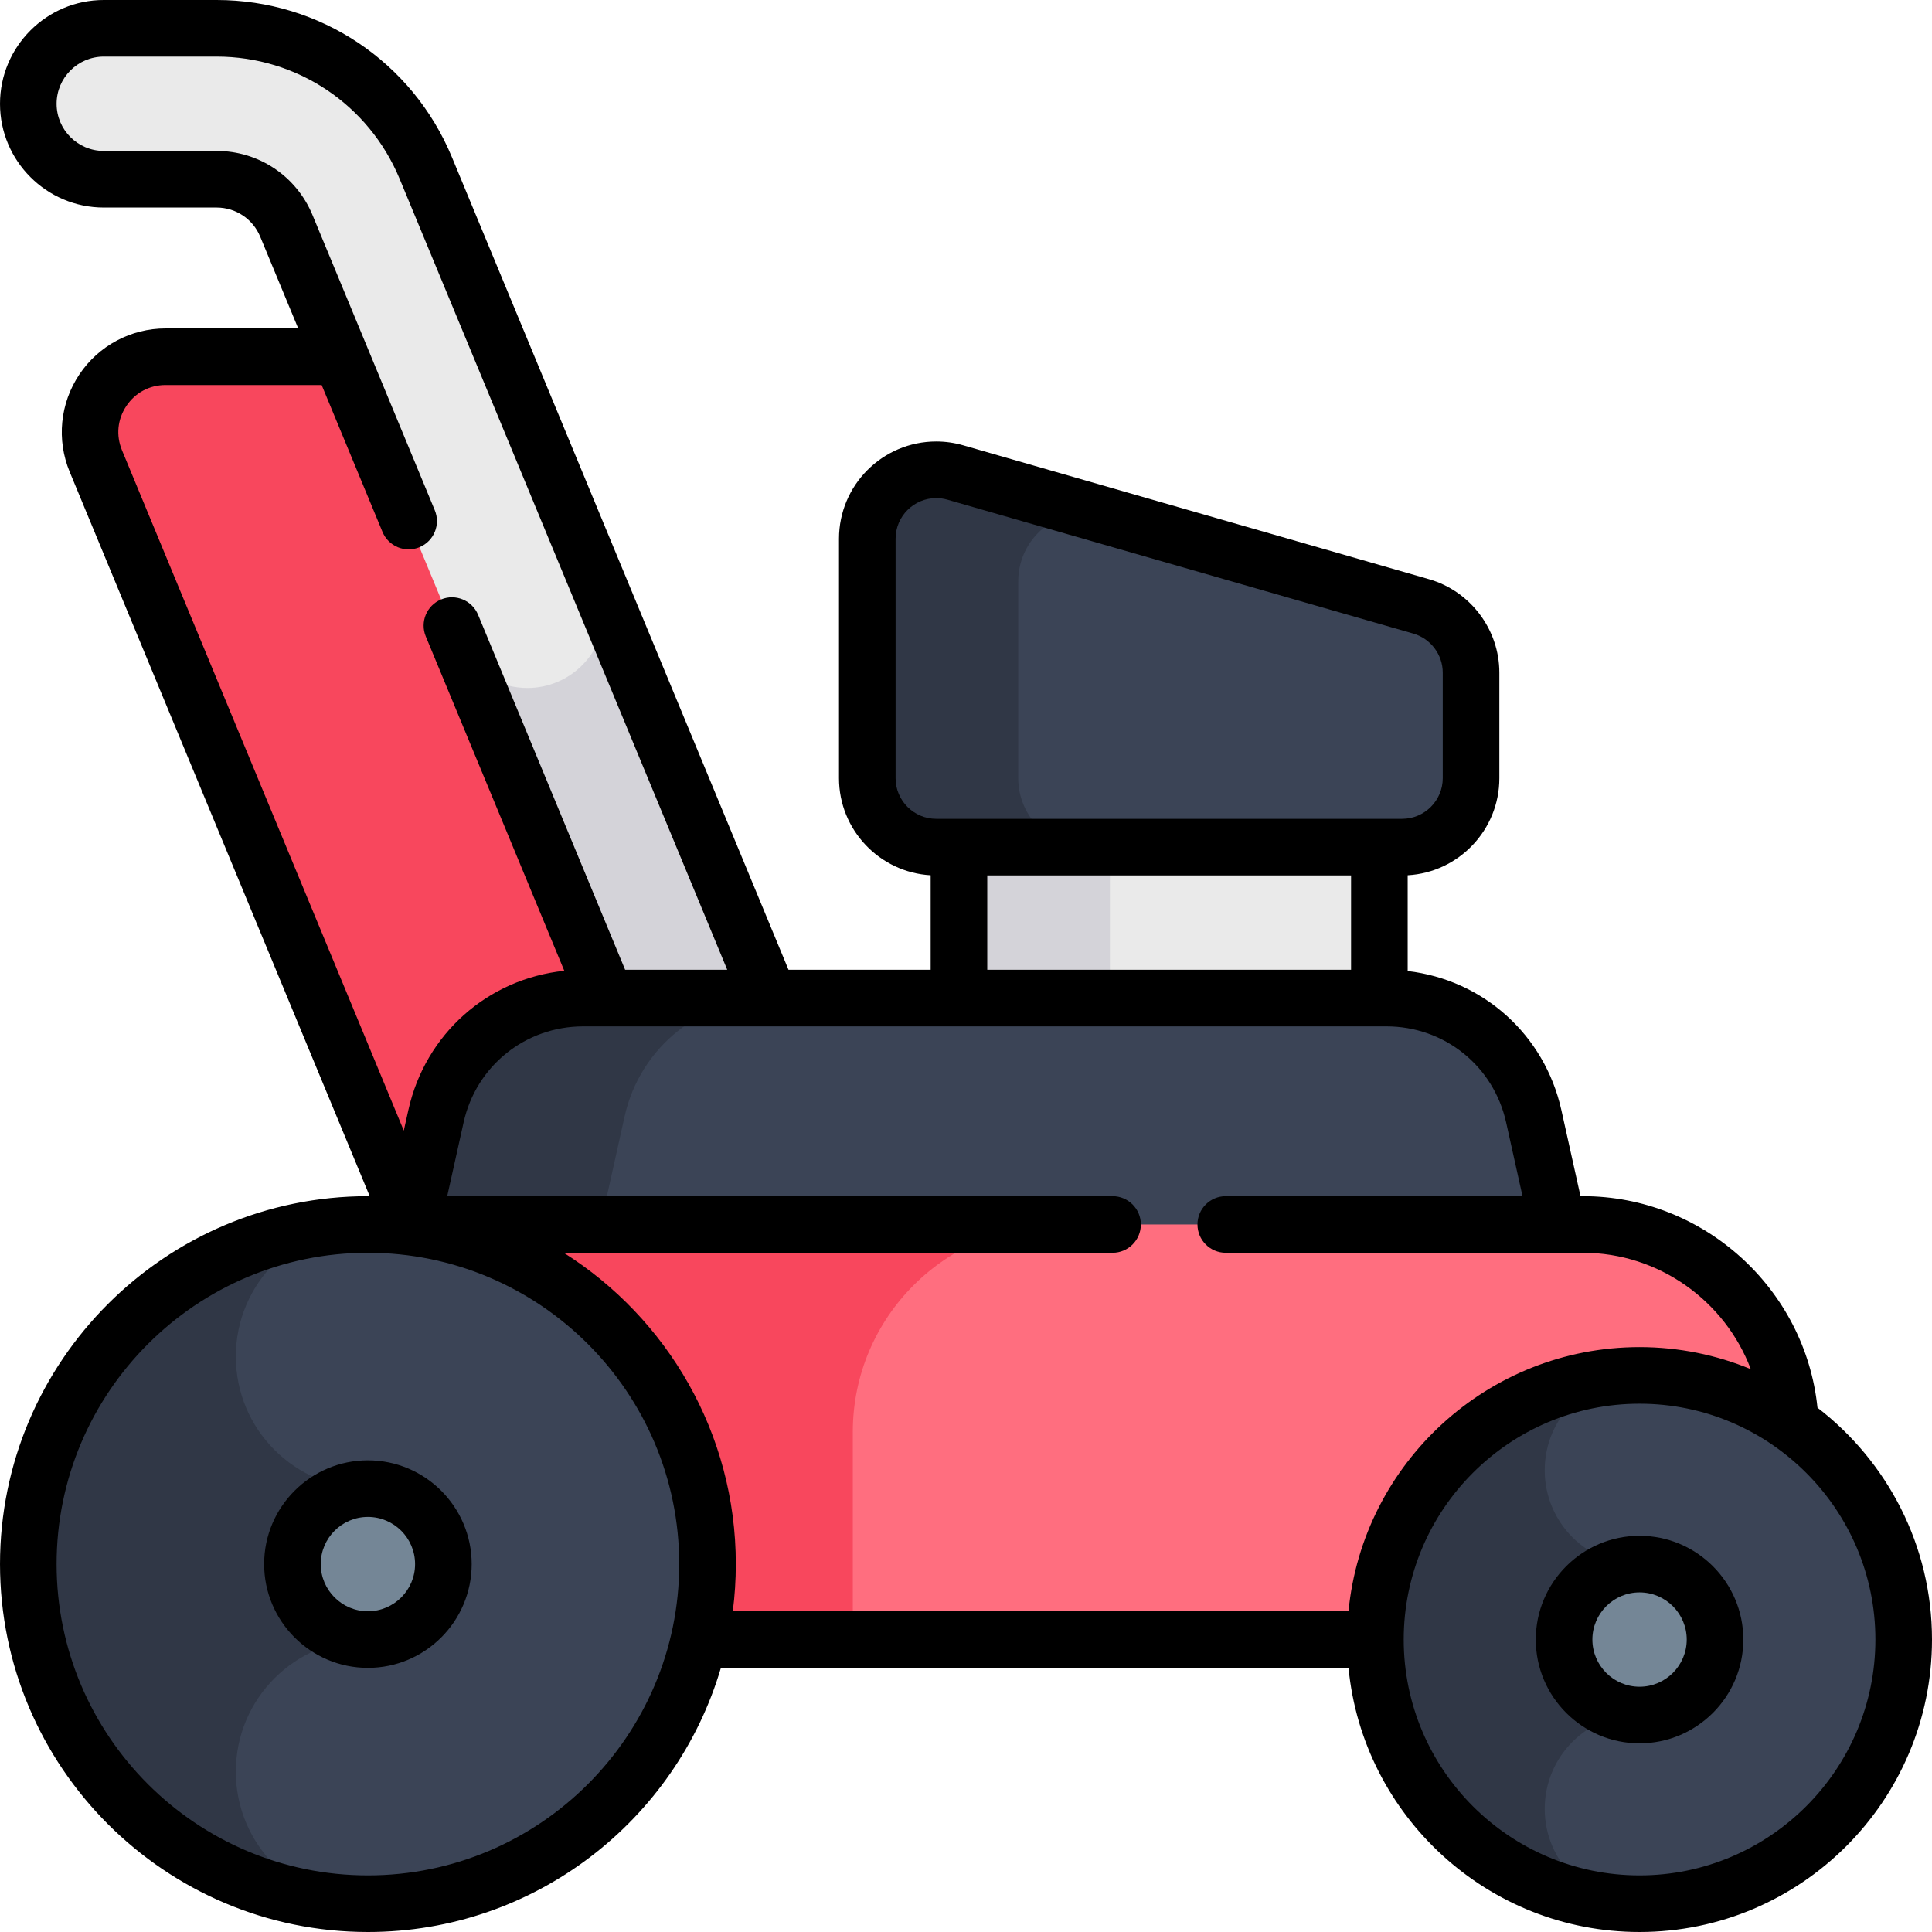 <svg id="Capa_1" enable-background="new 0 0 512 512" height="512" viewBox="0 0 512 512" width="512" xmlns="http://www.w3.org/2000/svg"><g><g><path d="m25.4 122.193 89.464 215.985h100.918l-100.919-243.639h-70.986c-14.253 0-23.932 14.485-18.477 27.654z" fill="#f8475d"/></g><g><path d="m254.135 211.936h111.413v72.766h-111.413z" fill="#eaeaea"/></g><g><path d="m254.135 211.936h40v72.766h-40z" fill="#d4d3d9"/></g><g><path d="m213.76 288.177-100.918-243.638c-9.287-22.42-31.165-37.039-55.433-37.039h-29.909c-11.046 0-20 8.954-20 20 0 11.046 8.954 20 20 20h29.909c8.089 0 15.382 4.873 18.478 12.346l100.918 243.638z" fill="#eaeaea"/></g><g><path d="m159.93 158.22c.208 1.171.335 2.37.335 3.601 0 11.322-9.178 20.5-20.5 20.5-6.932 0-13.049-3.451-16.759-8.718l53.798 129.881 36.955-15.307z" fill="#d4d3d9"/></g><g><path d="m367.413 264.5h-212.826c-18.748 0-34.98 13.021-39.047 31.323l-13.04 58.677h317l-13.039-58.677c-4.067-18.302-20.3-31.323-39.048-31.323z" fill="#3b4456"/></g><g><path d="m204.587 264.5h-50c-18.748 0-34.98 13.021-39.048 31.323l-13.039 58.677h50l13.039-58.677c4.067-18.302 20.3-31.323 39.048-31.323z" fill="#303746"/></g><g><path d="m97.5 324.5h322c30.376 0 55 24.624 55 55v55h-377z" fill="#ff6e7f"/></g><g><path d="m281 324.5h-183.5v110h128.5v-55c0-30.376 24.624-55 55-55z" fill="#f8475d"/></g><g><circle cx="434.5" cy="434.5" fill="#3b4456" r="70"/></g><g><path d="m409.365 479.365c0-13.881 11.253-25.135 25.135-25.135v-39.462c-13.881 0-25.135-11.253-25.135-25.135 0-13.881 11.253-25.135 25.135-25.135-38.66 0-70 31.34-70 70s31.34 70 70 70c-13.881.002-25.135-11.251-25.135-25.133z" fill="#303746"/></g><g><circle cx="434.5" cy="434.5" fill="#748696" r="20"/></g><g><circle cx="97.5" cy="414.5" fill="#3b4456" r="90"/></g><g><path d="m62.5 469.5c0-19.33 15.67-35 35-35v-40c-19.33 0-35-15.67-35-35s15.67-35 35-35c-49.706 0-90 40.294-90 90s40.294 90 90 90c-19.33 0-35-15.67-35-35z" fill="#303746"/></g><g><circle cx="97.5" cy="414.5" fill="#748696" r="20"/></g><g><path d="m371.573 224.5h-123.463c-10.089 0-18.268-8.179-18.268-18.268v-63.464c0-10.089 8.179-18.268 18.268-18.268 1.707 0 3.406.239 5.047.711l123.463 35.489c7.829 2.25 13.221 9.412 13.221 17.557v27.975c0 10.089-8.178 18.268-18.268 18.268z" fill="#3b4456"/></g><g><path d="m269.842 206.232v-52.185c0-10.089 8.179-18.268 18.268-18.268.792 0 1.581.057 2.365.159l-37.318-10.727c-1.641-.472-3.34-.711-5.047-.711-10.089 0-18.268 8.179-18.268 18.268v63.464c0 10.089 8.179 18.268 18.268 18.268h40c-10.09 0-18.268-8.179-18.268-18.268z" fill="#303746"/></g><g><path d="m481.652 373.055c-3.248-31.576-30.191-56.055-62.152-56.055h-.65l-5.067-22.804c-4.454-20.04-20.8-34.541-40.734-36.861v-25.379c13.525-.767 24.294-12.01 24.294-25.723v-27.975c0-11.425-7.669-21.609-18.649-24.765l-123.464-35.489c-2.314-.666-4.71-1.003-7.119-1.003-14.208 0-25.768 11.56-25.768 25.768v63.464c0 13.713 10.769 24.956 24.293 25.723v25.044h-37.671l-89.194-215.331c-10.484-25.313-34.962-41.669-62.362-41.669h-29.909c-15.163 0-27.5 12.336-27.5 27.5s12.337 27.5 27.5 27.5h29.909c5.073 0 9.606 3.029 11.549 7.716l10.075 24.323h-35.156c-9.203 0-17.751 4.569-22.864 12.221-5.114 7.653-6.064 17.299-2.542 25.803l79.503 191.937h-.474c-53.762 0-97.5 43.738-97.5 97.5s43.738 97.5 97.5 97.5c44.215 0 81.644-29.587 93.545-70h166.324c3.785 39.227 36.928 70 77.131 70 42.733 0 77.5-34.766 77.5-77.5 0-25.003-11.913-47.264-30.348-61.445zm-244.31-166.823v-63.464c0-5.938 4.83-10.768 10.768-10.768 1.007 0 2.008.141 2.975.419l123.464 35.489c4.589 1.319 7.794 5.575 7.794 10.349v27.975c0 5.938-4.831 10.768-10.769 10.768h-123.465c-5.937 0-10.767-4.831-10.767-10.768zm24.293 25.768h96.413v25h-96.413zm-228.151-124.406c2.358-3.53 6.146-5.555 10.393-5.555h41.369l16.121 38.919c1.585 3.826 5.97 5.644 9.799 4.059 3.827-1.585 5.645-5.973 4.059-9.799l-32.41-78.242c-4.271-10.312-14.244-16.976-25.406-16.976h-29.909c-6.893 0-12.5-5.607-12.5-12.5s5.607-12.5 12.5-12.5h29.909c21.311 0 40.35 12.721 48.504 32.409l86.815 209.591h-27.06l-38.97-94.081c-1.585-3.826-5.972-5.645-9.799-4.059s-5.645 5.973-4.059 9.799l36.704 88.611c-20.202 2.099-36.829 16.686-41.327 36.925l-1.206 5.428-74.682-180.3c-1.625-3.923-1.204-8.198 1.155-11.729zm64.016 389.406c-45.49 0-82.5-37.009-82.5-82.5s37.01-82.5 82.5-82.5 82.5 37.009 82.5 82.5-37.01 82.5-82.5 82.5zm51.903-165h145.439c4.143 0 7.5-3.358 7.5-7.5s-3.357-7.5-7.5-7.5h-176.326l4.344-19.55c3.33-14.984 16.377-25.45 31.727-25.45h212.826c15.35 0 28.396 10.465 31.727 25.45l4.344 19.55h-78.642c-4.143 0-7.5 3.358-7.5 7.5s3.357 7.5 7.5 7.5h94.658c20.145 0 37.674 12.79 44.479 30.84-9.094-3.755-19.046-5.84-29.479-5.84-40.203 0-73.345 30.773-77.131 70h-163.168c.526-4.094.799-8.266.799-12.5 0-34.698-18.223-65.216-45.597-82.5zm285.097 165c-34.463 0-62.5-28.038-62.5-62.5s28.037-62.5 62.5-62.5 62.5 28.038 62.5 62.5-28.037 62.5-62.5 62.5z"/><path d="m434.5 407c-15.163 0-27.5 12.336-27.5 27.5s12.337 27.5 27.5 27.5 27.5-12.336 27.5-27.5-12.337-27.5-27.5-27.5zm0 40c-6.893 0-12.5-5.607-12.5-12.5s5.607-12.5 12.5-12.5 12.5 5.607 12.5 12.5-5.607 12.5-12.5 12.5z"/><path d="m97.5 387c-15.163 0-27.5 12.336-27.5 27.5s12.337 27.5 27.5 27.5 27.5-12.336 27.5-27.5-12.337-27.5-27.5-27.5zm0 40c-6.893 0-12.5-5.607-12.5-12.5s5.607-12.5 12.5-12.5 12.5 5.607 12.5 12.5-5.607 12.5-12.5 12.5z"/></g></g></svg>